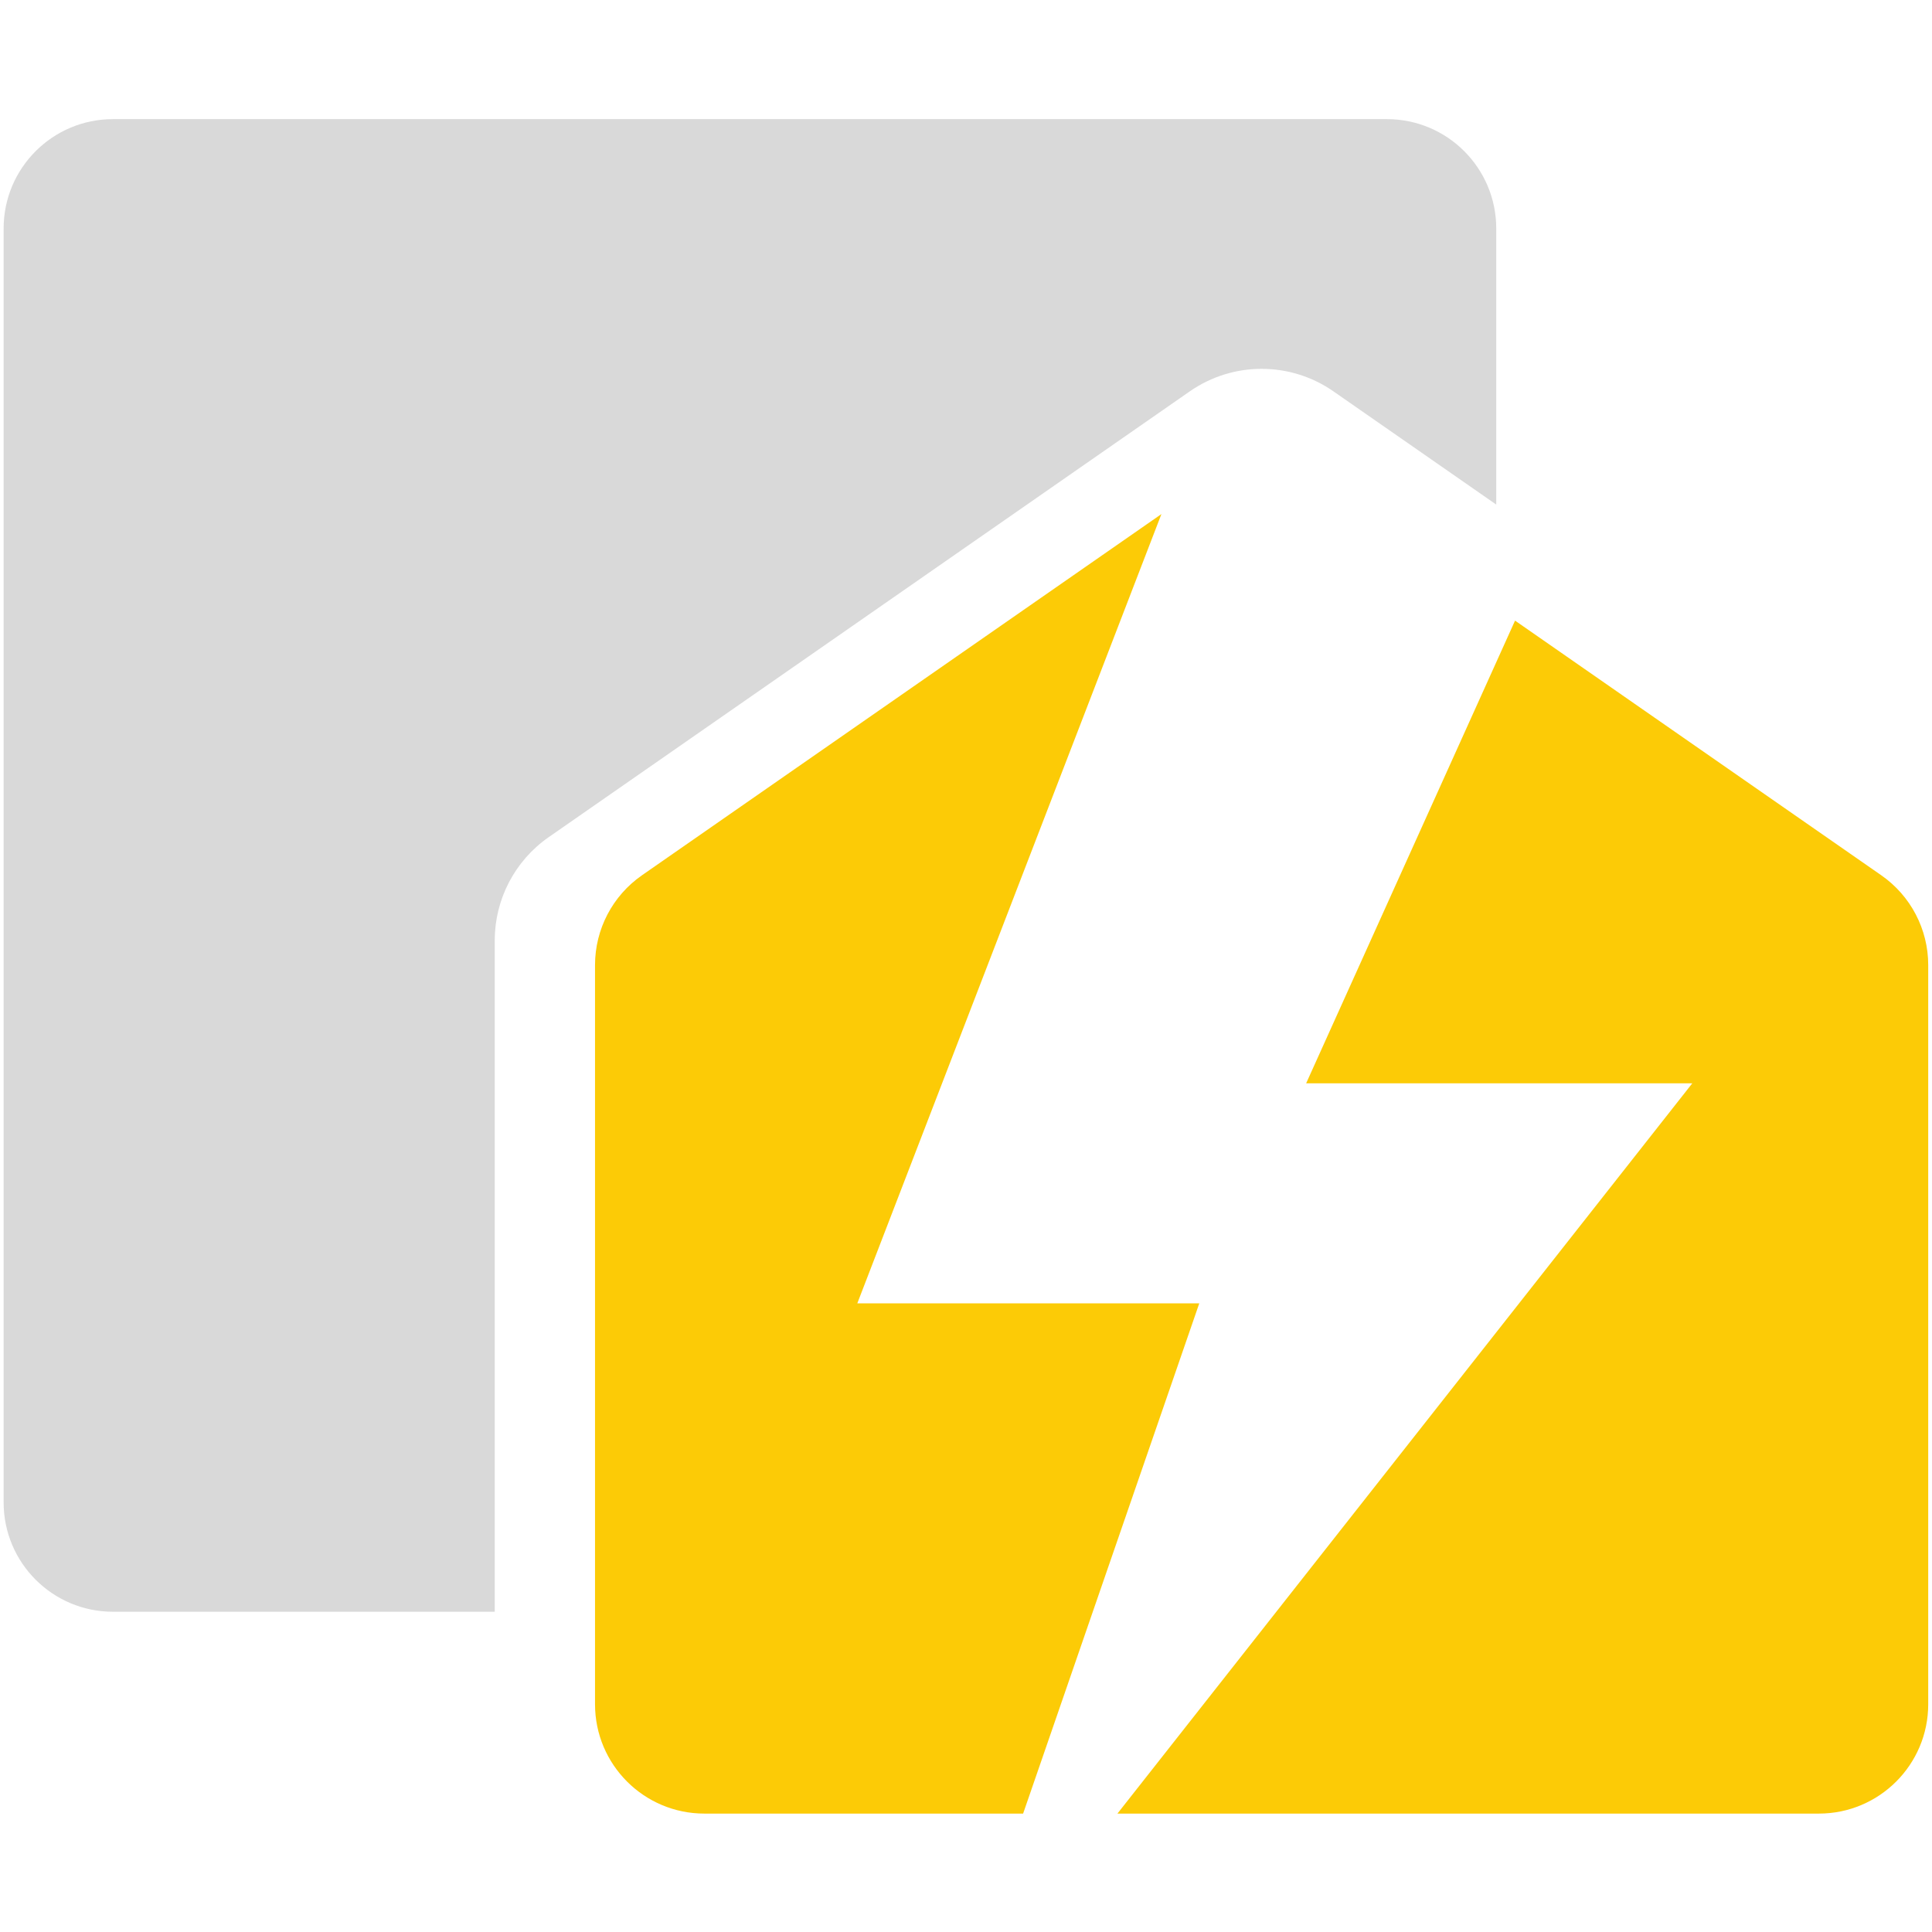 <svg width="460" height="460" viewBox="0 0 460 460" fill="none" xmlns="http://www.w3.org/2000/svg">
<path fill-rule="evenodd" clip-rule="evenodd" d="M276.529 122.398L204.117 310.327H285.539L243.599 431.807H167.707C153.328 431.807 141.672 420.151 141.672 405.772V229.779C141.672 221.255 145.845 213.271 152.844 208.404L276.529 122.398ZM360.725 147.766L310.989 257.928H402.93L266.056 431.807H433.064C447.443 431.807 459.1 420.151 459.1 405.772V229.779C459.1 221.255 454.927 213.271 447.928 208.404L360.725 147.766Z" fill="#FCCB06"/>
<path fill-rule="evenodd" clip-rule="evenodd" d="M26.9 28.365C12.521 28.365 0.864 40.022 0.864 54.401V357.714C0.864 372.093 12.521 383.75 26.9 383.75H117.795V223.909C117.795 214.102 122.595 204.916 130.647 199.318L283.285 93.179C293.564 86.031 307.205 86.031 317.484 93.179L356.249 120.135V54.401C356.249 40.022 344.592 28.365 330.213 28.365H26.9Z" fill="#D9D9D9"/>
</svg>
